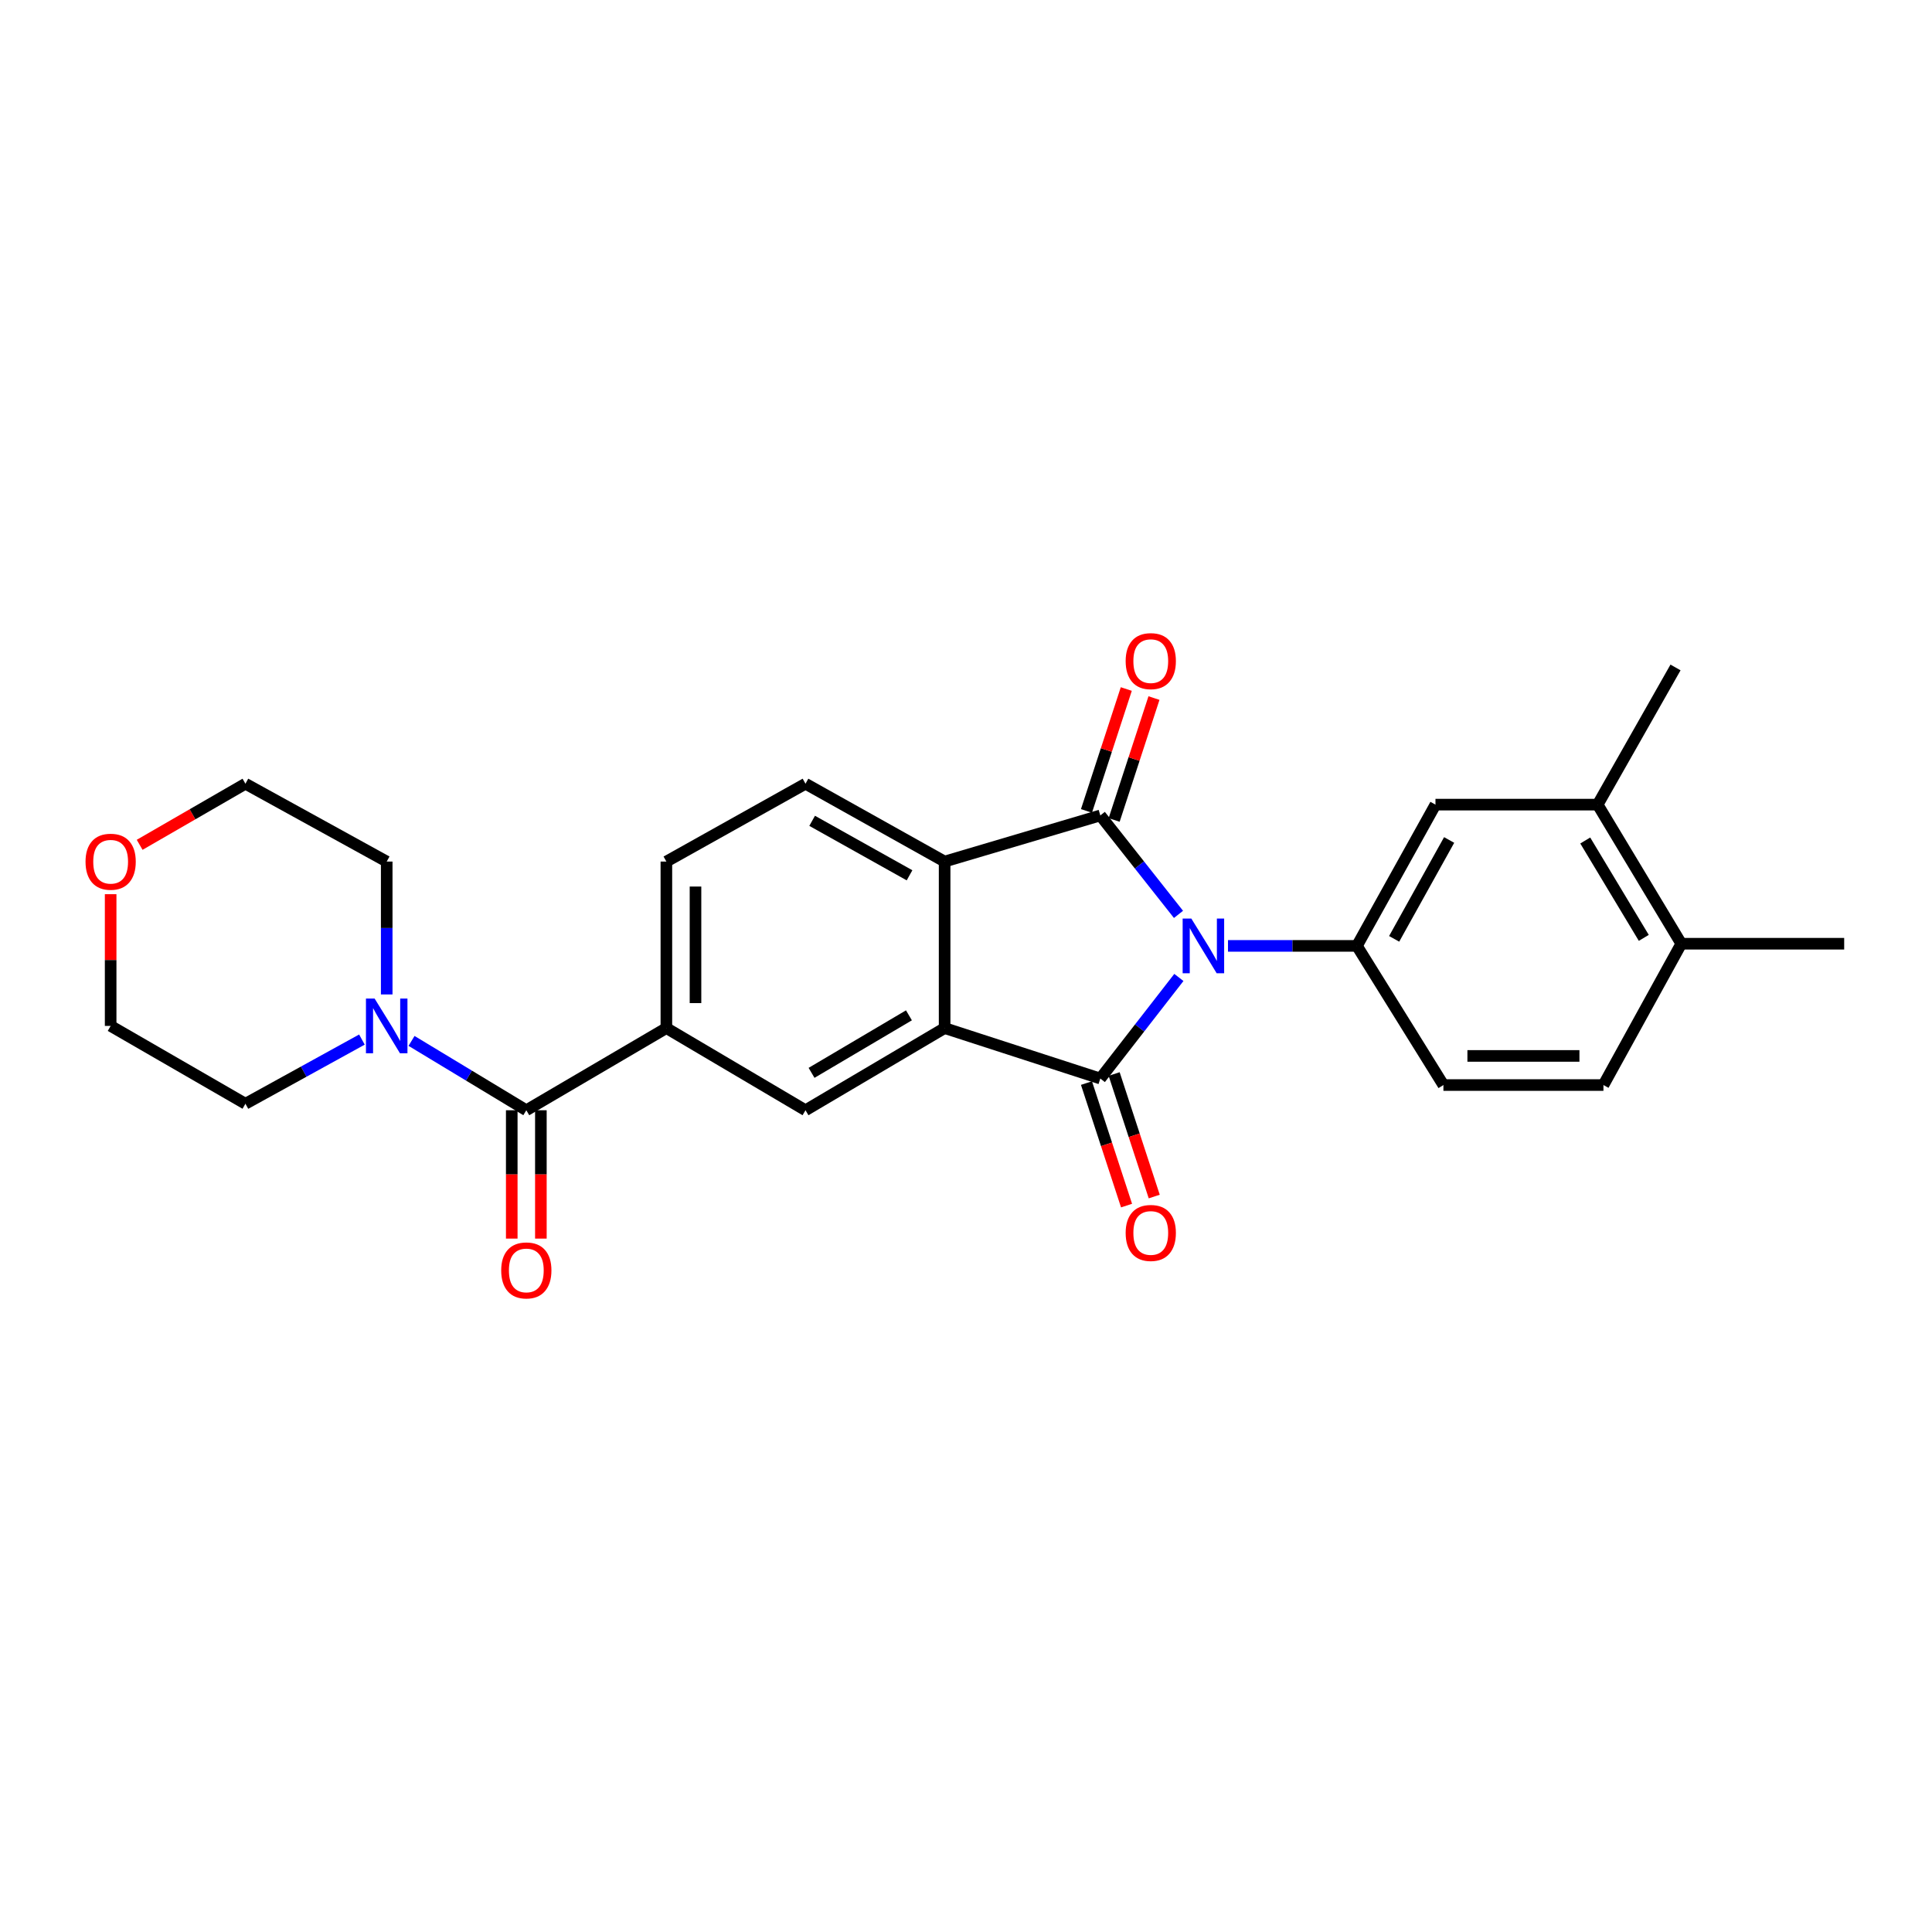 <?xml version='1.0' encoding='iso-8859-1'?>
<svg version='1.1' baseProfile='full'
              xmlns='http://www.w3.org/2000/svg'
                      xmlns:rdkit='http://www.rdkit.org/xml'
                      xmlns:xlink='http://www.w3.org/1999/xlink'
                  xml:space='preserve'
width='1000px' height='1000px' viewBox='0 0 1000 1000'>
<!-- END OF HEADER -->
<rect style='opacity:1.0;fill:#FFFFFF;stroke:none' width='1000' height='1000' x='0' y='0'> </rect>
<path class='bond-0' d='M 610.184,505.926 L 589.851,532.089' style='fill:none;fill-rule:evenodd;stroke:#0000FF;stroke-width:6px;stroke-linecap:butt;stroke-linejoin:miter;stroke-opacity:1' />
<path class='bond-0' d='M 589.851,532.089 L 569.518,558.252' style='fill:none;fill-rule:evenodd;stroke:#000000;stroke-width:6px;stroke-linecap:butt;stroke-linejoin:miter;stroke-opacity:1' />
<path class='bond-1' d='M 609.988,473.28 L 589.753,447.676' style='fill:none;fill-rule:evenodd;stroke:#0000FF;stroke-width:6px;stroke-linecap:butt;stroke-linejoin:miter;stroke-opacity:1' />
<path class='bond-1' d='M 589.753,447.676 L 569.518,422.071' style='fill:none;fill-rule:evenodd;stroke:#000000;stroke-width:6px;stroke-linecap:butt;stroke-linejoin:miter;stroke-opacity:1' />
<path class='bond-4' d='M 635.605,489.592 L 668.973,489.592' style='fill:none;fill-rule:evenodd;stroke:#0000FF;stroke-width:6px;stroke-linecap:butt;stroke-linejoin:miter;stroke-opacity:1' />
<path class='bond-4' d='M 668.973,489.592 L 702.341,489.592' style='fill:none;fill-rule:evenodd;stroke:#000000;stroke-width:6px;stroke-linecap:butt;stroke-linejoin:miter;stroke-opacity:1' />
<path class='bond-2' d='M 569.518,558.252 L 488.934,532.133' style='fill:none;fill-rule:evenodd;stroke:#000000;stroke-width:6px;stroke-linecap:butt;stroke-linejoin:miter;stroke-opacity:1' />
<path class='bond-11' d='M 562.355,560.595 L 572.729,592.305' style='fill:none;fill-rule:evenodd;stroke:#000000;stroke-width:6px;stroke-linecap:butt;stroke-linejoin:miter;stroke-opacity:1' />
<path class='bond-11' d='M 572.729,592.305 L 583.102,624.014' style='fill:none;fill-rule:evenodd;stroke:#FF0000;stroke-width:6px;stroke-linecap:butt;stroke-linejoin:miter;stroke-opacity:1' />
<path class='bond-11' d='M 576.681,555.908 L 587.055,587.618' style='fill:none;fill-rule:evenodd;stroke:#000000;stroke-width:6px;stroke-linecap:butt;stroke-linejoin:miter;stroke-opacity:1' />
<path class='bond-11' d='M 587.055,587.618 L 597.429,619.327' style='fill:none;fill-rule:evenodd;stroke:#FF0000;stroke-width:6px;stroke-linecap:butt;stroke-linejoin:miter;stroke-opacity:1' />
<path class='bond-3' d='M 569.518,422.071 L 488.934,445.946' style='fill:none;fill-rule:evenodd;stroke:#000000;stroke-width:6px;stroke-linecap:butt;stroke-linejoin:miter;stroke-opacity:1' />
<path class='bond-12' d='M 576.682,424.411 L 586.988,392.865' style='fill:none;fill-rule:evenodd;stroke:#000000;stroke-width:6px;stroke-linecap:butt;stroke-linejoin:miter;stroke-opacity:1' />
<path class='bond-12' d='M 586.988,392.865 L 597.293,361.318' style='fill:none;fill-rule:evenodd;stroke:#FF0000;stroke-width:6px;stroke-linecap:butt;stroke-linejoin:miter;stroke-opacity:1' />
<path class='bond-12' d='M 562.354,419.731 L 572.659,388.184' style='fill:none;fill-rule:evenodd;stroke:#000000;stroke-width:6px;stroke-linecap:butt;stroke-linejoin:miter;stroke-opacity:1' />
<path class='bond-12' d='M 572.659,388.184 L 582.965,356.637' style='fill:none;fill-rule:evenodd;stroke:#FF0000;stroke-width:6px;stroke-linecap:butt;stroke-linejoin:miter;stroke-opacity:1' />
<path class='bond-6' d='M 488.934,532.133 L 416.924,574.665' style='fill:none;fill-rule:evenodd;stroke:#000000;stroke-width:6px;stroke-linecap:butt;stroke-linejoin:miter;stroke-opacity:1' />
<path class='bond-6' d='M 470.466,525.534 L 420.06,555.307' style='fill:none;fill-rule:evenodd;stroke:#000000;stroke-width:6px;stroke-linecap:butt;stroke-linejoin:miter;stroke-opacity:1' />
<path class='bond-26' d='M 488.934,532.133 L 488.934,445.946' style='fill:none;fill-rule:evenodd;stroke:#000000;stroke-width:6px;stroke-linecap:butt;stroke-linejoin:miter;stroke-opacity:1' />
<path class='bond-10' d='M 488.934,445.946 L 416.924,405.658' style='fill:none;fill-rule:evenodd;stroke:#000000;stroke-width:6px;stroke-linecap:butt;stroke-linejoin:miter;stroke-opacity:1' />
<path class='bond-10' d='M 470.772,453.057 L 420.366,424.856' style='fill:none;fill-rule:evenodd;stroke:#000000;stroke-width:6px;stroke-linecap:butt;stroke-linejoin:miter;stroke-opacity:1' />
<path class='bond-9' d='M 702.341,489.592 L 742.997,416.477' style='fill:none;fill-rule:evenodd;stroke:#000000;stroke-width:6px;stroke-linecap:butt;stroke-linejoin:miter;stroke-opacity:1' />
<path class='bond-9' d='M 721.613,485.95 L 750.073,434.77' style='fill:none;fill-rule:evenodd;stroke:#000000;stroke-width:6px;stroke-linecap:butt;stroke-linejoin:miter;stroke-opacity:1' />
<path class='bond-15' d='M 702.341,489.592 L 747.109,561.618' style='fill:none;fill-rule:evenodd;stroke:#000000;stroke-width:6px;stroke-linecap:butt;stroke-linejoin:miter;stroke-opacity:1' />
<path class='bond-5' d='M 272.42,574.665 L 344.915,532.133' style='fill:none;fill-rule:evenodd;stroke:#000000;stroke-width:6px;stroke-linecap:butt;stroke-linejoin:miter;stroke-opacity:1' />
<path class='bond-8' d='M 272.42,574.665 L 242.715,556.719' style='fill:none;fill-rule:evenodd;stroke:#000000;stroke-width:6px;stroke-linecap:butt;stroke-linejoin:miter;stroke-opacity:1' />
<path class='bond-8' d='M 242.715,556.719 L 213.01,538.774' style='fill:none;fill-rule:evenodd;stroke:#0000FF;stroke-width:6px;stroke-linecap:butt;stroke-linejoin:miter;stroke-opacity:1' />
<path class='bond-16' d='M 264.883,574.665 L 264.883,607.88' style='fill:none;fill-rule:evenodd;stroke:#000000;stroke-width:6px;stroke-linecap:butt;stroke-linejoin:miter;stroke-opacity:1' />
<path class='bond-16' d='M 264.883,607.88 L 264.883,641.095' style='fill:none;fill-rule:evenodd;stroke:#FF0000;stroke-width:6px;stroke-linecap:butt;stroke-linejoin:miter;stroke-opacity:1' />
<path class='bond-16' d='M 279.956,574.665 L 279.956,607.88' style='fill:none;fill-rule:evenodd;stroke:#000000;stroke-width:6px;stroke-linecap:butt;stroke-linejoin:miter;stroke-opacity:1' />
<path class='bond-16' d='M 279.956,607.88 L 279.956,641.095' style='fill:none;fill-rule:evenodd;stroke:#FF0000;stroke-width:6px;stroke-linecap:butt;stroke-linejoin:miter;stroke-opacity:1' />
<path class='bond-7' d='M 416.924,574.665 L 344.915,532.133' style='fill:none;fill-rule:evenodd;stroke:#000000;stroke-width:6px;stroke-linecap:butt;stroke-linejoin:miter;stroke-opacity:1' />
<path class='bond-28' d='M 344.915,532.133 L 344.915,445.946' style='fill:none;fill-rule:evenodd;stroke:#000000;stroke-width:6px;stroke-linecap:butt;stroke-linejoin:miter;stroke-opacity:1' />
<path class='bond-28' d='M 359.988,519.205 L 359.988,458.874' style='fill:none;fill-rule:evenodd;stroke:#000000;stroke-width:6px;stroke-linecap:butt;stroke-linejoin:miter;stroke-opacity:1' />
<path class='bond-20' d='M 200.159,514.724 L 200.159,480.335' style='fill:none;fill-rule:evenodd;stroke:#0000FF;stroke-width:6px;stroke-linecap:butt;stroke-linejoin:miter;stroke-opacity:1' />
<path class='bond-20' d='M 200.159,480.335 L 200.159,445.946' style='fill:none;fill-rule:evenodd;stroke:#000000;stroke-width:6px;stroke-linecap:butt;stroke-linejoin:miter;stroke-opacity:1' />
<path class='bond-21' d='M 187.332,538.078 L 157.184,554.688' style='fill:none;fill-rule:evenodd;stroke:#0000FF;stroke-width:6px;stroke-linecap:butt;stroke-linejoin:miter;stroke-opacity:1' />
<path class='bond-21' d='M 157.184,554.688 L 127.036,571.299' style='fill:none;fill-rule:evenodd;stroke:#000000;stroke-width:6px;stroke-linecap:butt;stroke-linejoin:miter;stroke-opacity:1' />
<path class='bond-13' d='M 742.997,416.477 L 826.948,416.477' style='fill:none;fill-rule:evenodd;stroke:#000000;stroke-width:6px;stroke-linecap:butt;stroke-linejoin:miter;stroke-opacity:1' />
<path class='bond-14' d='M 416.924,405.658 L 344.915,445.946' style='fill:none;fill-rule:evenodd;stroke:#000000;stroke-width:6px;stroke-linecap:butt;stroke-linejoin:miter;stroke-opacity:1' />
<path class='bond-22' d='M 826.948,416.477 L 867.245,345.473' style='fill:none;fill-rule:evenodd;stroke:#000000;stroke-width:6px;stroke-linecap:butt;stroke-linejoin:miter;stroke-opacity:1' />
<path class='bond-27' d='M 826.948,416.477 L 870.234,488.47' style='fill:none;fill-rule:evenodd;stroke:#000000;stroke-width:6px;stroke-linecap:butt;stroke-linejoin:miter;stroke-opacity:1' />
<path class='bond-27' d='M 820.523,435.043 L 850.823,485.438' style='fill:none;fill-rule:evenodd;stroke:#000000;stroke-width:6px;stroke-linecap:butt;stroke-linejoin:miter;stroke-opacity:1' />
<path class='bond-18' d='M 747.109,561.618 L 829.938,561.618' style='fill:none;fill-rule:evenodd;stroke:#000000;stroke-width:6px;stroke-linecap:butt;stroke-linejoin:miter;stroke-opacity:1' />
<path class='bond-18' d='M 759.533,546.545 L 817.514,546.545' style='fill:none;fill-rule:evenodd;stroke:#000000;stroke-width:6px;stroke-linecap:butt;stroke-linejoin:miter;stroke-opacity:1' />
<path class='bond-17' d='M 870.234,488.47 L 829.938,561.618' style='fill:none;fill-rule:evenodd;stroke:#000000;stroke-width:6px;stroke-linecap:butt;stroke-linejoin:miter;stroke-opacity:1' />
<path class='bond-25' d='M 870.234,488.47 L 954.545,488.47' style='fill:none;fill-rule:evenodd;stroke:#000000;stroke-width:6px;stroke-linecap:butt;stroke-linejoin:miter;stroke-opacity:1' />
<path class='bond-19' d='M 57.271,462.832 L 57.271,496.921' style='fill:none;fill-rule:evenodd;stroke:#FF0000;stroke-width:6px;stroke-linecap:butt;stroke-linejoin:miter;stroke-opacity:1' />
<path class='bond-19' d='M 57.271,496.921 L 57.271,531.011' style='fill:none;fill-rule:evenodd;stroke:#000000;stroke-width:6px;stroke-linecap:butt;stroke-linejoin:miter;stroke-opacity:1' />
<path class='bond-29' d='M 72.285,437.275 L 99.66,421.467' style='fill:none;fill-rule:evenodd;stroke:#FF0000;stroke-width:6px;stroke-linecap:butt;stroke-linejoin:miter;stroke-opacity:1' />
<path class='bond-29' d='M 99.66,421.467 L 127.036,405.658' style='fill:none;fill-rule:evenodd;stroke:#000000;stroke-width:6px;stroke-linecap:butt;stroke-linejoin:miter;stroke-opacity:1' />
<path class='bond-24' d='M 200.159,445.946 L 127.036,405.658' style='fill:none;fill-rule:evenodd;stroke:#000000;stroke-width:6px;stroke-linecap:butt;stroke-linejoin:miter;stroke-opacity:1' />
<path class='bond-23' d='M 127.036,571.299 L 57.271,531.011' style='fill:none;fill-rule:evenodd;stroke:#000000;stroke-width:6px;stroke-linecap:butt;stroke-linejoin:miter;stroke-opacity:1' />
<path  class='atom-0' d='M 616.618 475.432
L 625.898 490.432
Q 626.818 491.912, 628.298 494.592
Q 629.778 497.272, 629.858 497.432
L 629.858 475.432
L 633.618 475.432
L 633.618 503.752
L 629.738 503.752
L 619.778 487.352
Q 618.618 485.432, 617.378 483.232
Q 616.178 481.032, 615.818 480.352
L 615.818 503.752
L 612.138 503.752
L 612.138 475.432
L 616.618 475.432
' fill='#0000FF'/>
<path  class='atom-9' d='M 193.899 516.851
L 203.179 531.851
Q 204.099 533.331, 205.579 536.011
Q 207.059 538.691, 207.139 538.851
L 207.139 516.851
L 210.899 516.851
L 210.899 545.171
L 207.019 545.171
L 197.059 528.771
Q 195.899 526.851, 194.659 524.651
Q 193.459 522.451, 193.099 521.771
L 193.099 545.171
L 189.419 545.171
L 189.419 516.851
L 193.899 516.851
' fill='#0000FF'/>
<path  class='atom-12' d='M 582.637 638.171
Q 582.637 631.371, 585.997 627.571
Q 589.357 623.771, 595.637 623.771
Q 601.917 623.771, 605.277 627.571
Q 608.637 631.371, 608.637 638.171
Q 608.637 645.051, 605.237 648.971
Q 601.837 652.851, 595.637 652.851
Q 589.397 652.851, 585.997 648.971
Q 582.637 645.091, 582.637 638.171
M 595.637 649.651
Q 599.957 649.651, 602.277 646.771
Q 604.637 643.851, 604.637 638.171
Q 604.637 632.611, 602.277 629.811
Q 599.957 626.971, 595.637 626.971
Q 591.317 626.971, 588.957 629.771
Q 586.637 632.571, 586.637 638.171
Q 586.637 643.891, 588.957 646.771
Q 591.317 649.651, 595.637 649.651
' fill='#FF0000'/>
<path  class='atom-13' d='M 582.637 342.195
Q 582.637 335.395, 585.997 331.595
Q 589.357 327.795, 595.637 327.795
Q 601.917 327.795, 605.277 331.595
Q 608.637 335.395, 608.637 342.195
Q 608.637 349.075, 605.237 352.995
Q 601.837 356.875, 595.637 356.875
Q 589.397 356.875, 585.997 352.995
Q 582.637 349.115, 582.637 342.195
M 595.637 353.675
Q 599.957 353.675, 602.277 350.795
Q 604.637 347.875, 604.637 342.195
Q 604.637 336.635, 602.277 333.835
Q 599.957 330.995, 595.637 330.995
Q 591.317 330.995, 588.957 333.795
Q 586.637 336.595, 586.637 342.195
Q 586.637 347.915, 588.957 350.795
Q 591.317 353.675, 595.637 353.675
' fill='#FF0000'/>
<path  class='atom-17' d='M 259.42 657.566
Q 259.42 650.766, 262.78 646.966
Q 266.14 643.166, 272.42 643.166
Q 278.7 643.166, 282.06 646.966
Q 285.42 650.766, 285.42 657.566
Q 285.42 664.446, 282.02 668.366
Q 278.62 672.246, 272.42 672.246
Q 266.18 672.246, 262.78 668.366
Q 259.42 664.486, 259.42 657.566
M 272.42 669.046
Q 276.74 669.046, 279.06 666.166
Q 281.42 663.246, 281.42 657.566
Q 281.42 652.006, 279.06 649.206
Q 276.74 646.366, 272.42 646.366
Q 268.1 646.366, 265.74 649.166
Q 263.42 651.966, 263.42 657.566
Q 263.42 663.286, 265.74 666.166
Q 268.1 669.046, 272.42 669.046
' fill='#FF0000'/>
<path  class='atom-20' d='M 44.271 446.026
Q 44.271 439.226, 47.631 435.426
Q 50.991 431.626, 57.271 431.626
Q 63.551 431.626, 66.911 435.426
Q 70.271 439.226, 70.271 446.026
Q 70.271 452.906, 66.871 456.826
Q 63.471 460.706, 57.271 460.706
Q 51.031 460.706, 47.631 456.826
Q 44.271 452.946, 44.271 446.026
M 57.271 457.506
Q 61.591 457.506, 63.911 454.626
Q 66.271 451.706, 66.271 446.026
Q 66.271 440.466, 63.911 437.666
Q 61.591 434.826, 57.271 434.826
Q 52.951 434.826, 50.591 437.626
Q 48.271 440.426, 48.271 446.026
Q 48.271 451.746, 50.591 454.626
Q 52.951 457.506, 57.271 457.506
' fill='#FF0000'/>
</svg>
